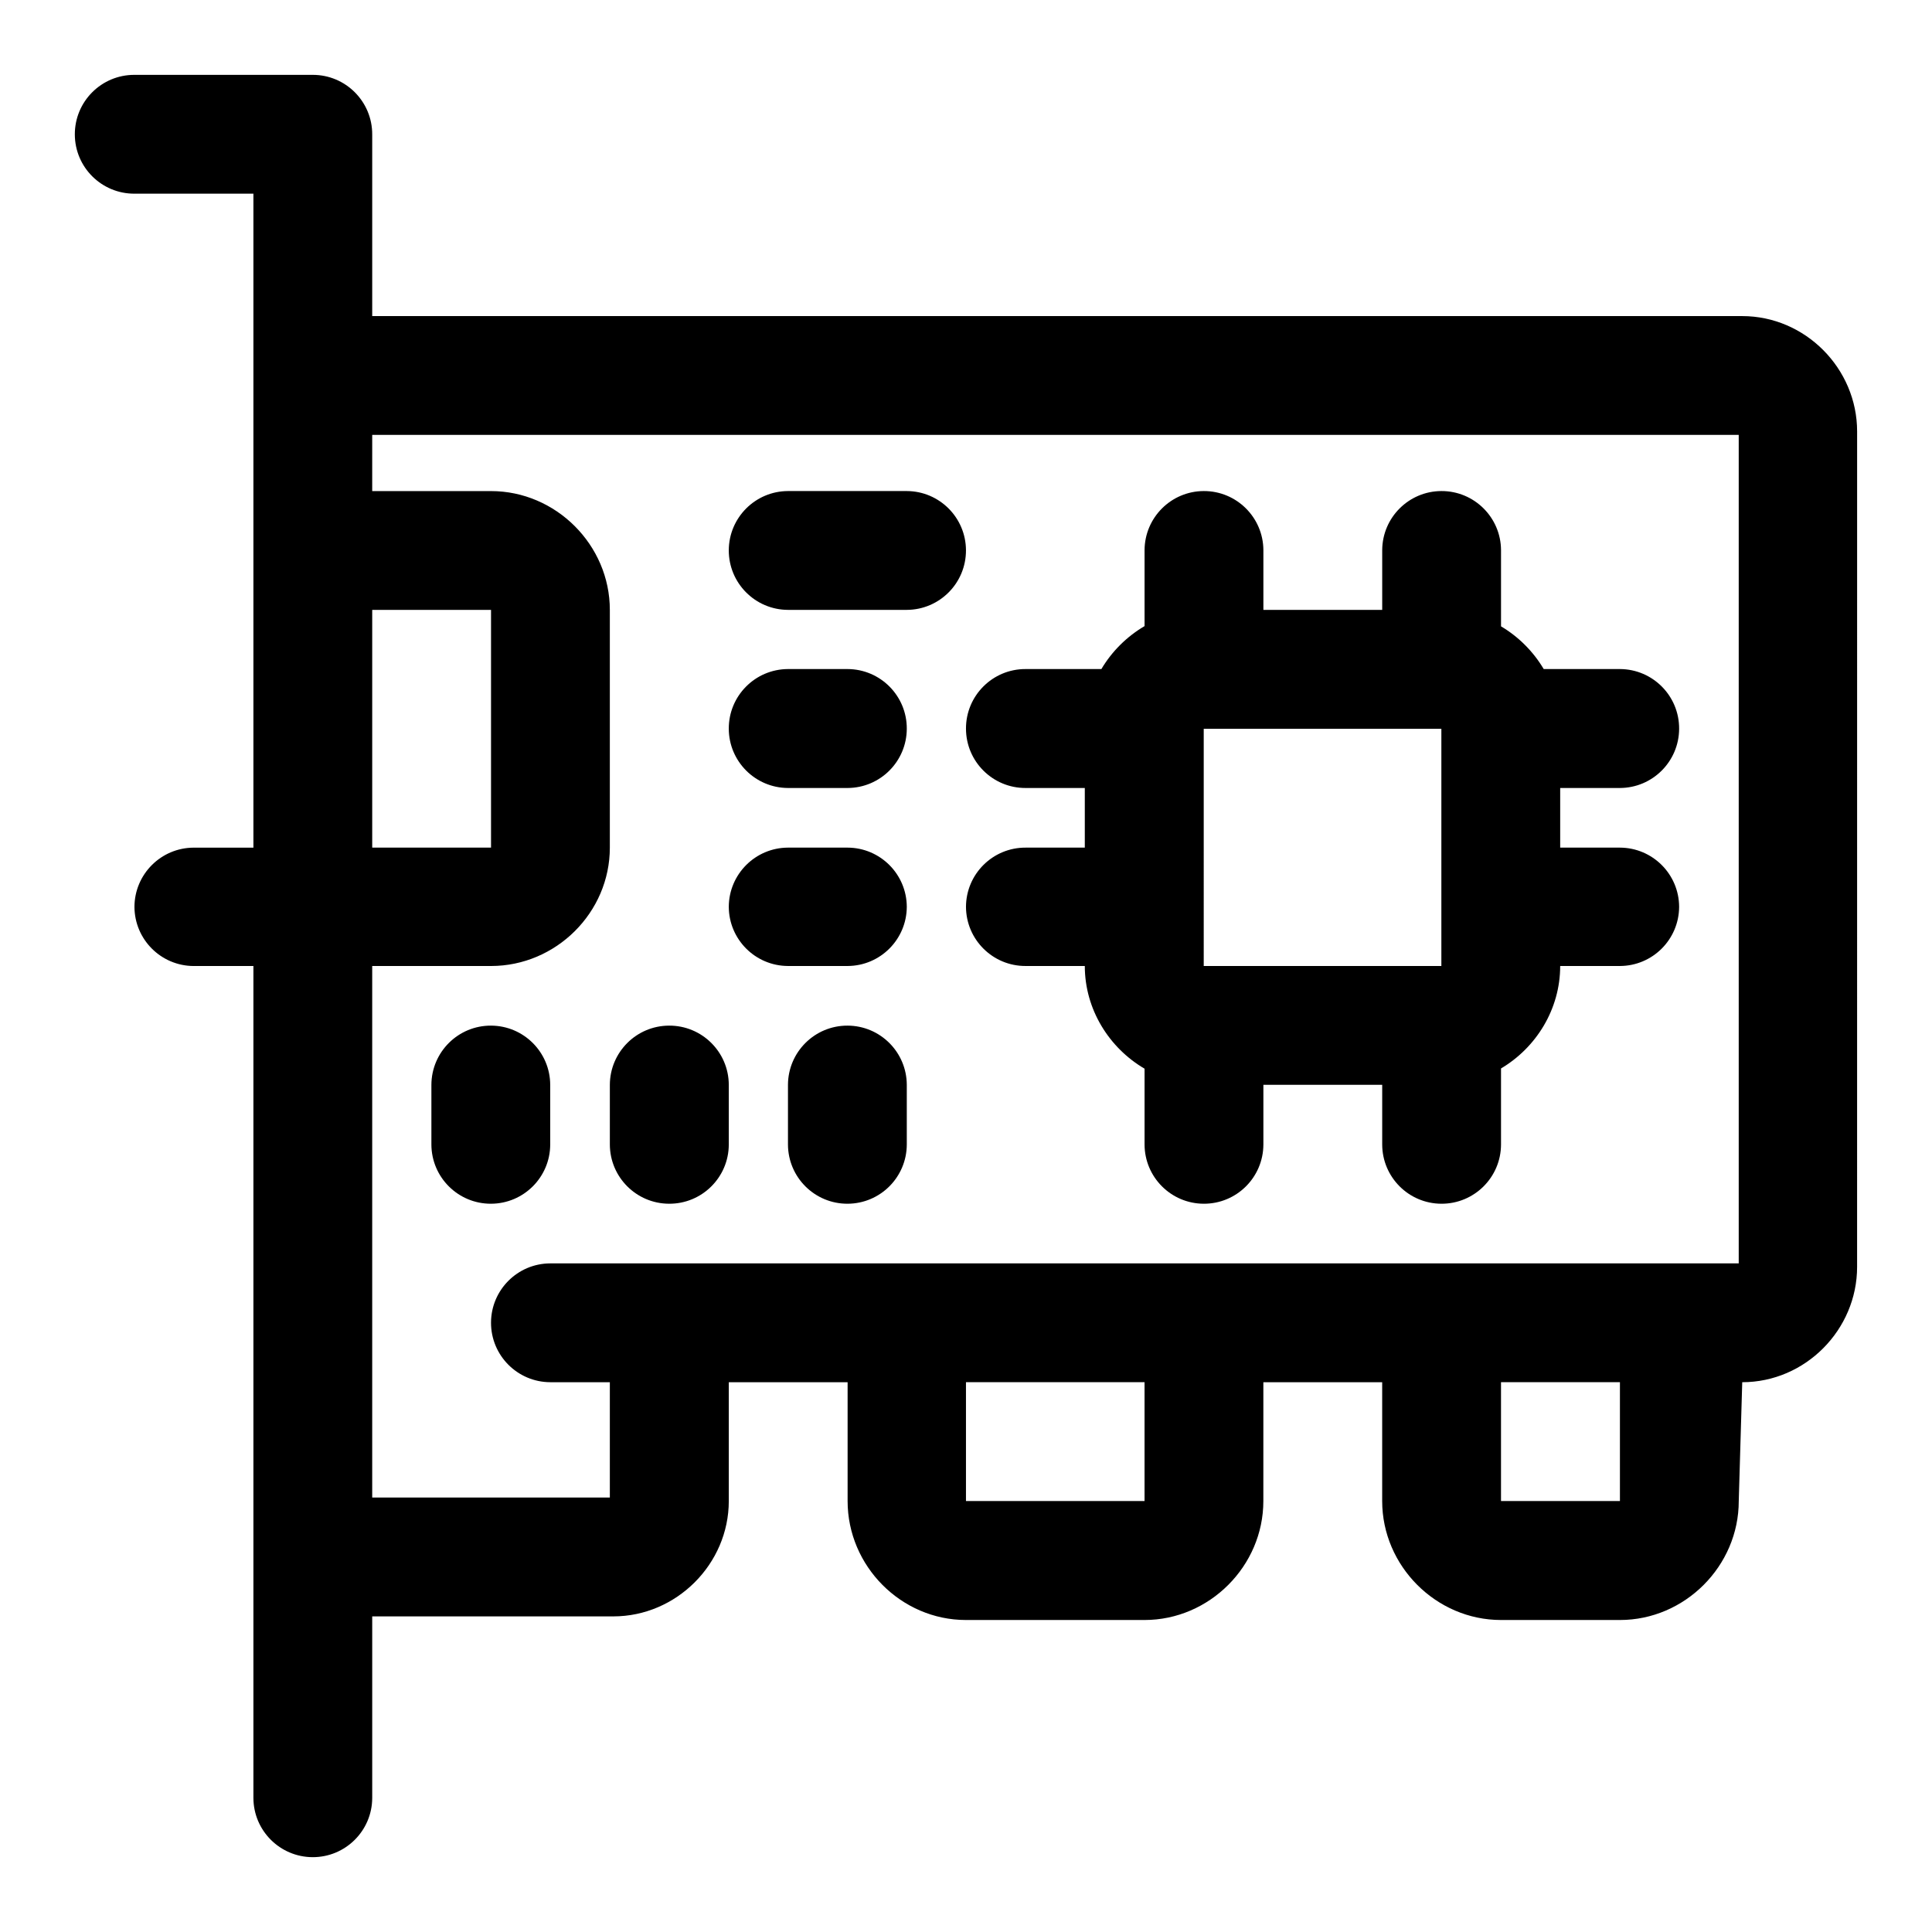 <?xml version="1.0" encoding="UTF-8"?>
<!-- Uploaded to: ICON Repo, www.svgrepo.com, Generator: ICON Repo Mixer Tools -->
<svg fill="#000000" width="800px" height="800px" version="1.1" viewBox="144 144 512 512" xmlns="http://www.w3.org/2000/svg">
 <path d="m605.71 510.3c16.691 0 30.441-13.875 30.441-30.566l0.004-221.4c0-16.691-13.75-30.566-30.445-30.566h-363.07v-48.121c0.035-8.742-7.062-15.84-15.805-15.809h-47.199c-8.746-0.031-15.84 7.062-15.805 15.809 0.031 8.695 7.109 15.715 15.805 15.68h31.52v173.31h-15.84c-8.648 0.035-15.648 7.035-15.684 15.684 0.035 8.648 7.035 15.648 15.684 15.684h15.84v220.48c0.031 8.648 7.035 15.648 15.68 15.684 8.695 0.031 15.773-6.988 15.805-15.684v-48.125h63.898c16.691 0 30.598-13.875 30.598-30.566v-31.484h31.488v31.488c0 17.203 14.16 31.52 31.363 31.52h47.324c17.203 0 31.488-14.316 31.488-31.52l0.004-31.488h31.488v31.488c0 17.203 14.285 31.52 31.488 31.52h31.52c17.203 0 31.488-14.316 31.488-31.52zm-363.07-251.05h362.14v219.56h-314.97c-8.648 0.031-15.648 7.035-15.684 15.68-0.031 8.695 6.988 15.773 15.684 15.809h15.805v30.562h-62.977v-140.86h31.488c17.203 0 31.488-14.16 31.488-31.363v-63.008c0-17.203-14.285-31.488-31.488-31.488l-31.488-0.004zm110.18 14.883c-8.648 0.035-15.648 7.035-15.684 15.684-0.031 8.695 6.988 15.773 15.684 15.805h31.488c8.695-0.031 15.715-7.109 15.684-15.805-0.035-8.648-7.035-15.648-15.684-15.684zm110.18 0c-8.645 0.035-15.648 7.035-15.68 15.684v20.109c-4.699 2.754-8.664 6.699-11.441 11.379h-20.078c-8.758-0.035-15.859 7.082-15.805 15.836 0.031 8.695 7.109 15.719 15.805 15.684h15.684v15.805h-15.684c-8.695-0.035-15.773 6.988-15.805 15.684 0.035 8.695 7.109 15.715 15.805 15.684h15.684c0 11.492 6.445 21.715 15.836 27.215v20.109c0.031 8.645 7.035 15.648 15.68 15.68 8.695 0.035 15.773-6.984 15.809-15.68v-15.836h31.488v15.836c0.031 8.645 7.035 15.648 15.68 15.68 8.695 0.035 15.773-6.984 15.809-15.68v-20.172c9.324-5.519 15.68-15.707 15.68-27.152h15.836c8.648-0.035 15.648-7.035 15.684-15.684-0.035-8.648-7.035-15.648-15.684-15.684h-15.836v-15.805h15.836c8.648-0.035 15.648-7.035 15.684-15.684 0.051-8.707-6.977-15.801-15.684-15.836h-20.203c-2.754-4.641-6.668-8.566-11.312-11.316v-20.172c-0.035-8.695-7.113-15.715-15.809-15.684-8.645 0.035-15.648 7.035-15.68 15.684v15.805h-31.488v-15.805c-0.035-8.695-7.113-15.715-15.809-15.684zm-220.36 31.488h31.488v63.008h-31.488zm110.18 15.684c-8.707 0.035-15.734 7.129-15.684 15.836 0.035 8.648 7.035 15.648 15.684 15.684h15.805c8.648-0.035 15.648-7.035 15.684-15.684 0.051-8.707-6.977-15.801-15.684-15.836zm110.18 15.836h62.977v62.855h-62.484c-0.164-0.004-0.328-0.004-0.492 0zm-110.18 31.488c-8.648 0.035-15.648 7.035-15.684 15.684 0.035 8.648 7.035 15.648 15.684 15.684h15.805c8.648-0.035 15.648-7.035 15.684-15.684-0.035-8.648-7.035-15.648-15.684-15.684zm-78.691 47.172c-8.695-0.035-15.77 6.988-15.805 15.684v15.836c0.035 8.695 7.109 15.715 15.805 15.68 8.648-0.031 15.652-7.035 15.684-15.68v-15.836c-0.031-8.648-7.035-15.652-15.684-15.684zm47.172 0c-8.648 0.031-15.648 7.035-15.684 15.684v15.836c0.035 8.645 7.035 15.648 15.684 15.68 8.707 0.051 15.805-6.973 15.836-15.68v-15.836c-0.031-8.707-7.129-15.734-15.836-15.684zm47.324 0c-8.695-0.035-15.77 6.988-15.805 15.684v15.836c0.035 8.695 7.109 15.715 15.805 15.68 8.648-0.031 15.648-7.035 15.684-15.68v-15.836c-0.035-8.648-7.035-15.652-15.684-15.684zm31.367 94.496h47.324v31.488h-47.324zm141.79 0h31.516v31.488h-31.516z"/>
</svg>